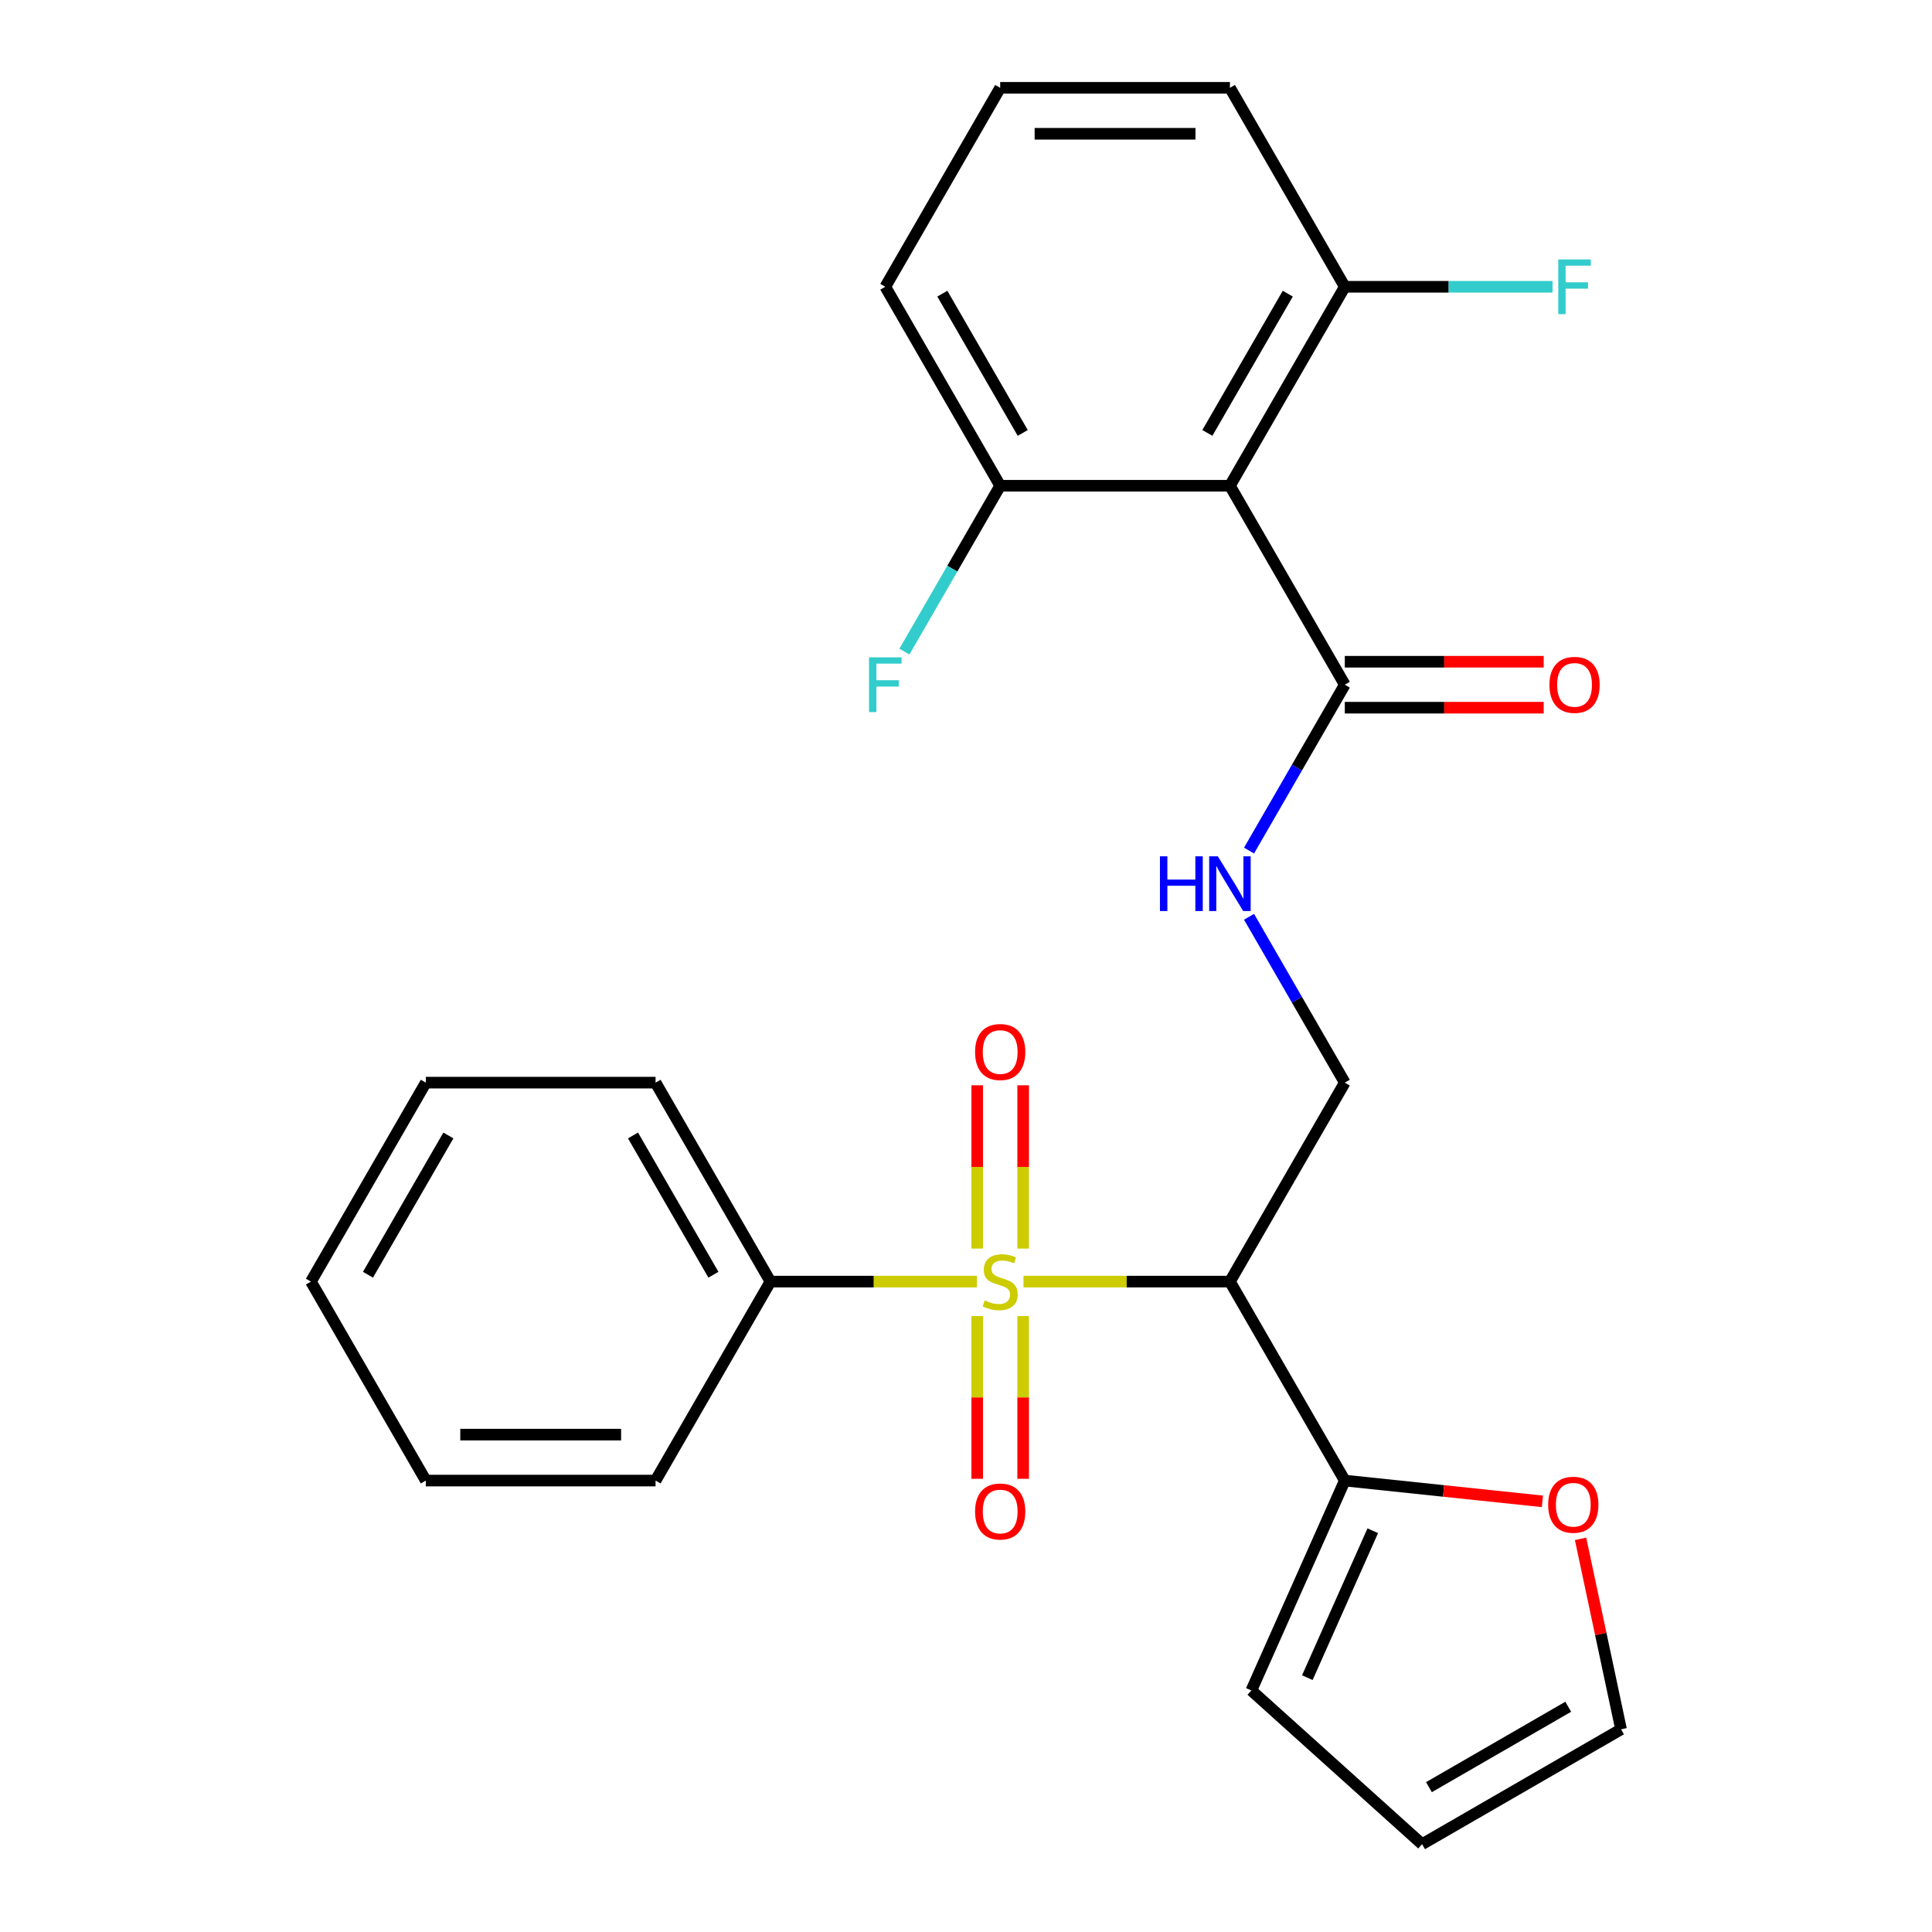 <?xml version='1.0' encoding='iso-8859-1'?>
<svg version='1.1' baseProfile='full'
              xmlns='http://www.w3.org/2000/svg'
                      xmlns:rdkit='http://www.rdkit.org/xml'
                      xmlns:xlink='http://www.w3.org/1999/xlink'
                  xml:space='preserve'
width='1000px' height='1000px' viewBox='0 0 1000 1000'>
<!-- END OF HEADER -->
<rect style='opacity:1.0;fill:#FFFFFF;stroke:none' width='1000' height='1000' x='0' y='0'> </rect>
<path class='bond-0' d='M 529.746,663.357 L 583.177,663.357' style='fill:none;fill-rule:evenodd;stroke:#CCCC00;stroke-width:6px;stroke-linecap:butt;stroke-linejoin:miter;stroke-opacity:1' />
<path class='bond-0' d='M 583.177,663.357 L 636.608,663.357' style='fill:none;fill-rule:evenodd;stroke:#000000;stroke-width:6px;stroke-linecap:butt;stroke-linejoin:miter;stroke-opacity:1' />
<path class='bond-6' d='M 529.584,646.264 L 529.584,604.006' style='fill:none;fill-rule:evenodd;stroke:#CCCC00;stroke-width:6px;stroke-linecap:butt;stroke-linejoin:miter;stroke-opacity:1' />
<path class='bond-6' d='M 529.584,604.006 L 529.584,561.747' style='fill:none;fill-rule:evenodd;stroke:#FF0000;stroke-width:6px;stroke-linecap:butt;stroke-linejoin:miter;stroke-opacity:1' />
<path class='bond-6' d='M 505.801,646.264 L 505.801,604.006' style='fill:none;fill-rule:evenodd;stroke:#CCCC00;stroke-width:6px;stroke-linecap:butt;stroke-linejoin:miter;stroke-opacity:1' />
<path class='bond-6' d='M 505.801,604.006 L 505.801,561.747' style='fill:none;fill-rule:evenodd;stroke:#FF0000;stroke-width:6px;stroke-linecap:butt;stroke-linejoin:miter;stroke-opacity:1' />
<path class='bond-7' d='M 505.801,681.21 L 505.801,723.318' style='fill:none;fill-rule:evenodd;stroke:#CCCC00;stroke-width:6px;stroke-linecap:butt;stroke-linejoin:miter;stroke-opacity:1' />
<path class='bond-7' d='M 505.801,723.318 L 505.801,765.426' style='fill:none;fill-rule:evenodd;stroke:#FF0000;stroke-width:6px;stroke-linecap:butt;stroke-linejoin:miter;stroke-opacity:1' />
<path class='bond-7' d='M 529.584,681.21 L 529.584,723.318' style='fill:none;fill-rule:evenodd;stroke:#CCCC00;stroke-width:6px;stroke-linecap:butt;stroke-linejoin:miter;stroke-opacity:1' />
<path class='bond-7' d='M 529.584,723.318 L 529.584,765.426' style='fill:none;fill-rule:evenodd;stroke:#FF0000;stroke-width:6px;stroke-linecap:butt;stroke-linejoin:miter;stroke-opacity:1' />
<path class='bond-8' d='M 505.64,663.357 L 452.208,663.357' style='fill:none;fill-rule:evenodd;stroke:#CCCC00;stroke-width:6px;stroke-linecap:butt;stroke-linejoin:miter;stroke-opacity:1' />
<path class='bond-8' d='M 452.208,663.357 L 398.777,663.357' style='fill:none;fill-rule:evenodd;stroke:#000000;stroke-width:6px;stroke-linecap:butt;stroke-linejoin:miter;stroke-opacity:1' />
<path class='bond-3' d='M 636.608,663.357 L 696.066,766.341' style='fill:none;fill-rule:evenodd;stroke:#000000;stroke-width:6px;stroke-linecap:butt;stroke-linejoin:miter;stroke-opacity:1' />
<path class='bond-4' d='M 636.608,663.357 L 696.066,560.373' style='fill:none;fill-rule:evenodd;stroke:#000000;stroke-width:6px;stroke-linecap:butt;stroke-linejoin:miter;stroke-opacity:1' />
<path class='bond-1' d='M 636.608,251.422 L 696.066,354.406' style='fill:none;fill-rule:evenodd;stroke:#000000;stroke-width:6px;stroke-linecap:butt;stroke-linejoin:miter;stroke-opacity:1' />
<path class='bond-10' d='M 636.608,251.422 L 696.066,148.438' style='fill:none;fill-rule:evenodd;stroke:#000000;stroke-width:6px;stroke-linecap:butt;stroke-linejoin:miter;stroke-opacity:1' />
<path class='bond-10' d='M 624.93,224.083 L 666.55,151.994' style='fill:none;fill-rule:evenodd;stroke:#000000;stroke-width:6px;stroke-linecap:butt;stroke-linejoin:miter;stroke-opacity:1' />
<path class='bond-11' d='M 636.608,251.422 L 517.693,251.422' style='fill:none;fill-rule:evenodd;stroke:#000000;stroke-width:6px;stroke-linecap:butt;stroke-linejoin:miter;stroke-opacity:1' />
<path class='bond-2' d='M 696.066,354.406 L 671.283,397.331' style='fill:none;fill-rule:evenodd;stroke:#000000;stroke-width:6px;stroke-linecap:butt;stroke-linejoin:miter;stroke-opacity:1' />
<path class='bond-2' d='M 671.283,397.331 L 646.5,440.257' style='fill:none;fill-rule:evenodd;stroke:#0000FF;stroke-width:6px;stroke-linecap:butt;stroke-linejoin:miter;stroke-opacity:1' />
<path class='bond-13' d='M 696.066,366.297 L 747.537,366.297' style='fill:none;fill-rule:evenodd;stroke:#000000;stroke-width:6px;stroke-linecap:butt;stroke-linejoin:miter;stroke-opacity:1' />
<path class='bond-13' d='M 747.537,366.297 L 799.008,366.297' style='fill:none;fill-rule:evenodd;stroke:#FF0000;stroke-width:6px;stroke-linecap:butt;stroke-linejoin:miter;stroke-opacity:1' />
<path class='bond-13' d='M 696.066,342.514 L 747.537,342.514' style='fill:none;fill-rule:evenodd;stroke:#000000;stroke-width:6px;stroke-linecap:butt;stroke-linejoin:miter;stroke-opacity:1' />
<path class='bond-13' d='M 747.537,342.514 L 799.008,342.514' style='fill:none;fill-rule:evenodd;stroke:#FF0000;stroke-width:6px;stroke-linecap:butt;stroke-linejoin:miter;stroke-opacity:1' />
<path class='bond-9' d='M 696.066,766.341 L 747.211,771.717' style='fill:none;fill-rule:evenodd;stroke:#000000;stroke-width:6px;stroke-linecap:butt;stroke-linejoin:miter;stroke-opacity:1' />
<path class='bond-9' d='M 747.211,771.717 L 798.357,777.092' style='fill:none;fill-rule:evenodd;stroke:#FF0000;stroke-width:6px;stroke-linecap:butt;stroke-linejoin:miter;stroke-opacity:1' />
<path class='bond-12' d='M 696.066,766.341 L 647.698,874.976' style='fill:none;fill-rule:evenodd;stroke:#000000;stroke-width:6px;stroke-linecap:butt;stroke-linejoin:miter;stroke-opacity:1' />
<path class='bond-12' d='M 710.538,792.31 L 676.68,868.354' style='fill:none;fill-rule:evenodd;stroke:#000000;stroke-width:6px;stroke-linecap:butt;stroke-linejoin:miter;stroke-opacity:1' />
<path class='bond-5' d='M 696.066,560.373 L 671.283,517.448' style='fill:none;fill-rule:evenodd;stroke:#000000;stroke-width:6px;stroke-linecap:butt;stroke-linejoin:miter;stroke-opacity:1' />
<path class='bond-5' d='M 671.283,517.448 L 646.5,474.522' style='fill:none;fill-rule:evenodd;stroke:#0000FF;stroke-width:6px;stroke-linecap:butt;stroke-linejoin:miter;stroke-opacity:1' />
<path class='bond-21' d='M 398.777,663.357 L 339.32,560.373' style='fill:none;fill-rule:evenodd;stroke:#000000;stroke-width:6px;stroke-linecap:butt;stroke-linejoin:miter;stroke-opacity:1' />
<path class='bond-21' d='M 369.262,659.801 L 327.641,587.712' style='fill:none;fill-rule:evenodd;stroke:#000000;stroke-width:6px;stroke-linecap:butt;stroke-linejoin:miter;stroke-opacity:1' />
<path class='bond-22' d='M 398.777,663.357 L 339.32,766.341' style='fill:none;fill-rule:evenodd;stroke:#000000;stroke-width:6px;stroke-linecap:butt;stroke-linejoin:miter;stroke-opacity:1' />
<path class='bond-14' d='M 818.099,796.504 L 828.576,845.796' style='fill:none;fill-rule:evenodd;stroke:#FF0000;stroke-width:6px;stroke-linecap:butt;stroke-linejoin:miter;stroke-opacity:1' />
<path class='bond-14' d='M 828.576,845.796 L 839.054,895.088' style='fill:none;fill-rule:evenodd;stroke:#000000;stroke-width:6px;stroke-linecap:butt;stroke-linejoin:miter;stroke-opacity:1' />
<path class='bond-17' d='M 696.066,148.438 L 749.827,148.438' style='fill:none;fill-rule:evenodd;stroke:#000000;stroke-width:6px;stroke-linecap:butt;stroke-linejoin:miter;stroke-opacity:1' />
<path class='bond-17' d='M 749.827,148.438 L 803.588,148.438' style='fill:none;fill-rule:evenodd;stroke:#33CCCC;stroke-width:6px;stroke-linecap:butt;stroke-linejoin:miter;stroke-opacity:1' />
<path class='bond-20' d='M 696.066,148.438 L 636.608,45.455' style='fill:none;fill-rule:evenodd;stroke:#000000;stroke-width:6px;stroke-linecap:butt;stroke-linejoin:miter;stroke-opacity:1' />
<path class='bond-16' d='M 517.693,251.422 L 492.91,294.348' style='fill:none;fill-rule:evenodd;stroke:#000000;stroke-width:6px;stroke-linecap:butt;stroke-linejoin:miter;stroke-opacity:1' />
<path class='bond-16' d='M 492.91,294.348 L 468.127,337.273' style='fill:none;fill-rule:evenodd;stroke:#33CCCC;stroke-width:6px;stroke-linecap:butt;stroke-linejoin:miter;stroke-opacity:1' />
<path class='bond-19' d='M 517.693,251.422 L 458.235,148.438' style='fill:none;fill-rule:evenodd;stroke:#000000;stroke-width:6px;stroke-linecap:butt;stroke-linejoin:miter;stroke-opacity:1' />
<path class='bond-19' d='M 529.371,224.083 L 487.75,151.994' style='fill:none;fill-rule:evenodd;stroke:#000000;stroke-width:6px;stroke-linecap:butt;stroke-linejoin:miter;stroke-opacity:1' />
<path class='bond-15' d='M 647.698,874.976 L 736.07,954.545' style='fill:none;fill-rule:evenodd;stroke:#000000;stroke-width:6px;stroke-linecap:butt;stroke-linejoin:miter;stroke-opacity:1' />
<path class='bond-27' d='M 839.054,895.088 L 736.07,954.545' style='fill:none;fill-rule:evenodd;stroke:#000000;stroke-width:6px;stroke-linecap:butt;stroke-linejoin:miter;stroke-opacity:1' />
<path class='bond-27' d='M 811.714,883.41 L 739.626,925.03' style='fill:none;fill-rule:evenodd;stroke:#000000;stroke-width:6px;stroke-linecap:butt;stroke-linejoin:miter;stroke-opacity:1' />
<path class='bond-18' d='M 517.693,45.455 L 458.235,148.438' style='fill:none;fill-rule:evenodd;stroke:#000000;stroke-width:6px;stroke-linecap:butt;stroke-linejoin:miter;stroke-opacity:1' />
<path class='bond-28' d='M 517.693,45.455 L 636.608,45.455' style='fill:none;fill-rule:evenodd;stroke:#000000;stroke-width:6px;stroke-linecap:butt;stroke-linejoin:miter;stroke-opacity:1' />
<path class='bond-28' d='M 535.53,69.238 L 618.771,69.238' style='fill:none;fill-rule:evenodd;stroke:#000000;stroke-width:6px;stroke-linecap:butt;stroke-linejoin:miter;stroke-opacity:1' />
<path class='bond-24' d='M 339.32,560.373 L 220.404,560.373' style='fill:none;fill-rule:evenodd;stroke:#000000;stroke-width:6px;stroke-linecap:butt;stroke-linejoin:miter;stroke-opacity:1' />
<path class='bond-23' d='M 339.32,766.341 L 220.404,766.341' style='fill:none;fill-rule:evenodd;stroke:#000000;stroke-width:6px;stroke-linecap:butt;stroke-linejoin:miter;stroke-opacity:1' />
<path class='bond-23' d='M 321.482,742.558 L 238.241,742.558' style='fill:none;fill-rule:evenodd;stroke:#000000;stroke-width:6px;stroke-linecap:butt;stroke-linejoin:miter;stroke-opacity:1' />
<path class='bond-25' d='M 220.404,766.341 L 160.946,663.357' style='fill:none;fill-rule:evenodd;stroke:#000000;stroke-width:6px;stroke-linecap:butt;stroke-linejoin:miter;stroke-opacity:1' />
<path class='bond-26' d='M 220.404,560.373 L 160.946,663.357' style='fill:none;fill-rule:evenodd;stroke:#000000;stroke-width:6px;stroke-linecap:butt;stroke-linejoin:miter;stroke-opacity:1' />
<path class='bond-26' d='M 232.082,587.712 L 190.462,659.801' style='fill:none;fill-rule:evenodd;stroke:#000000;stroke-width:6px;stroke-linecap:butt;stroke-linejoin:miter;stroke-opacity:1' />
<path  class='atom-0' d='M 509.693 673.077
Q 510.013 673.197, 511.333 673.757
Q 512.653 674.317, 514.093 674.677
Q 515.573 674.997, 517.013 674.997
Q 519.693 674.997, 521.253 673.717
Q 522.813 672.397, 522.813 670.117
Q 522.813 668.557, 522.013 667.597
Q 521.253 666.637, 520.053 666.117
Q 518.853 665.597, 516.853 664.997
Q 514.333 664.237, 512.813 663.517
Q 511.333 662.797, 510.253 661.277
Q 509.213 659.757, 509.213 657.197
Q 509.213 653.637, 511.613 651.437
Q 514.053 649.237, 518.853 649.237
Q 522.133 649.237, 525.853 650.797
L 524.933 653.877
Q 521.533 652.477, 518.973 652.477
Q 516.213 652.477, 514.693 653.637
Q 513.173 654.757, 513.213 656.717
Q 513.213 658.237, 513.973 659.157
Q 514.773 660.077, 515.893 660.597
Q 517.053 661.117, 518.973 661.717
Q 521.533 662.517, 523.053 663.317
Q 524.573 664.117, 525.653 665.757
Q 526.773 667.357, 526.773 670.117
Q 526.773 674.037, 524.133 676.157
Q 521.533 678.237, 517.173 678.237
Q 514.653 678.237, 512.733 677.677
Q 510.853 677.157, 508.613 676.237
L 509.693 673.077
' fill='#CCCC00'/>
<path  class='atom-6' d='M 600.388 443.23
L 604.228 443.23
L 604.228 455.27
L 618.708 455.27
L 618.708 443.23
L 622.548 443.23
L 622.548 471.55
L 618.708 471.55
L 618.708 458.47
L 604.228 458.47
L 604.228 471.55
L 600.388 471.55
L 600.388 443.23
' fill='#0000FF'/>
<path  class='atom-6' d='M 630.348 443.23
L 639.628 458.23
Q 640.548 459.71, 642.028 462.39
Q 643.508 465.07, 643.588 465.23
L 643.588 443.23
L 647.348 443.23
L 647.348 471.55
L 643.468 471.55
L 633.508 455.15
Q 632.348 453.23, 631.108 451.03
Q 629.908 448.83, 629.548 448.15
L 629.548 471.55
L 625.868 471.55
L 625.868 443.23
L 630.348 443.23
' fill='#0000FF'/>
<path  class='atom-7' d='M 504.693 544.522
Q 504.693 537.722, 508.053 533.922
Q 511.413 530.122, 517.693 530.122
Q 523.973 530.122, 527.333 533.922
Q 530.693 537.722, 530.693 544.522
Q 530.693 551.402, 527.293 555.322
Q 523.893 559.202, 517.693 559.202
Q 511.453 559.202, 508.053 555.322
Q 504.693 551.442, 504.693 544.522
M 517.693 556.002
Q 522.013 556.002, 524.333 553.122
Q 526.693 550.202, 526.693 544.522
Q 526.693 538.962, 524.333 536.162
Q 522.013 533.322, 517.693 533.322
Q 513.373 533.322, 511.013 536.122
Q 508.693 538.922, 508.693 544.522
Q 508.693 550.242, 511.013 553.122
Q 513.373 556.002, 517.693 556.002
' fill='#FF0000'/>
<path  class='atom-8' d='M 504.693 782.353
Q 504.693 775.553, 508.053 771.753
Q 511.413 767.953, 517.693 767.953
Q 523.973 767.953, 527.333 771.753
Q 530.693 775.553, 530.693 782.353
Q 530.693 789.233, 527.293 793.153
Q 523.893 797.033, 517.693 797.033
Q 511.453 797.033, 508.053 793.153
Q 504.693 789.273, 504.693 782.353
M 517.693 793.833
Q 522.013 793.833, 524.333 790.953
Q 526.693 788.033, 526.693 782.353
Q 526.693 776.793, 524.333 773.993
Q 522.013 771.153, 517.693 771.153
Q 513.373 771.153, 511.013 773.953
Q 508.693 776.753, 508.693 782.353
Q 508.693 788.073, 511.013 790.953
Q 513.373 793.833, 517.693 793.833
' fill='#FF0000'/>
<path  class='atom-10' d='M 801.33 778.851
Q 801.33 772.051, 804.69 768.251
Q 808.05 764.451, 814.33 764.451
Q 820.61 764.451, 823.97 768.251
Q 827.33 772.051, 827.33 778.851
Q 827.33 785.731, 823.93 789.651
Q 820.53 793.531, 814.33 793.531
Q 808.09 793.531, 804.69 789.651
Q 801.33 785.771, 801.33 778.851
M 814.33 790.331
Q 818.65 790.331, 820.97 787.451
Q 823.33 784.531, 823.33 778.851
Q 823.33 773.291, 820.97 770.491
Q 818.65 767.651, 814.33 767.651
Q 810.01 767.651, 807.65 770.451
Q 805.33 773.251, 805.33 778.851
Q 805.33 784.571, 807.65 787.451
Q 810.01 790.331, 814.33 790.331
' fill='#FF0000'/>
<path  class='atom-14' d='M 801.981 354.486
Q 801.981 347.686, 805.341 343.886
Q 808.701 340.086, 814.981 340.086
Q 821.261 340.086, 824.621 343.886
Q 827.981 347.686, 827.981 354.486
Q 827.981 361.366, 824.581 365.286
Q 821.181 369.166, 814.981 369.166
Q 808.741 369.166, 805.341 365.286
Q 801.981 361.406, 801.981 354.486
M 814.981 365.966
Q 819.301 365.966, 821.621 363.086
Q 823.981 360.166, 823.981 354.486
Q 823.981 348.926, 821.621 346.126
Q 819.301 343.286, 814.981 343.286
Q 810.661 343.286, 808.301 346.086
Q 805.981 348.886, 805.981 354.486
Q 805.981 360.206, 808.301 363.086
Q 810.661 365.966, 814.981 365.966
' fill='#FF0000'/>
<path  class='atom-17' d='M 449.815 340.246
L 466.655 340.246
L 466.655 343.486
L 453.615 343.486
L 453.615 352.086
L 465.215 352.086
L 465.215 355.366
L 453.615 355.366
L 453.615 368.566
L 449.815 368.566
L 449.815 340.246
' fill='#33CCCC'/>
<path  class='atom-18' d='M 806.561 134.278
L 823.401 134.278
L 823.401 137.518
L 810.361 137.518
L 810.361 146.118
L 821.961 146.118
L 821.961 149.398
L 810.361 149.398
L 810.361 162.598
L 806.561 162.598
L 806.561 134.278
' fill='#33CCCC'/>
</svg>
